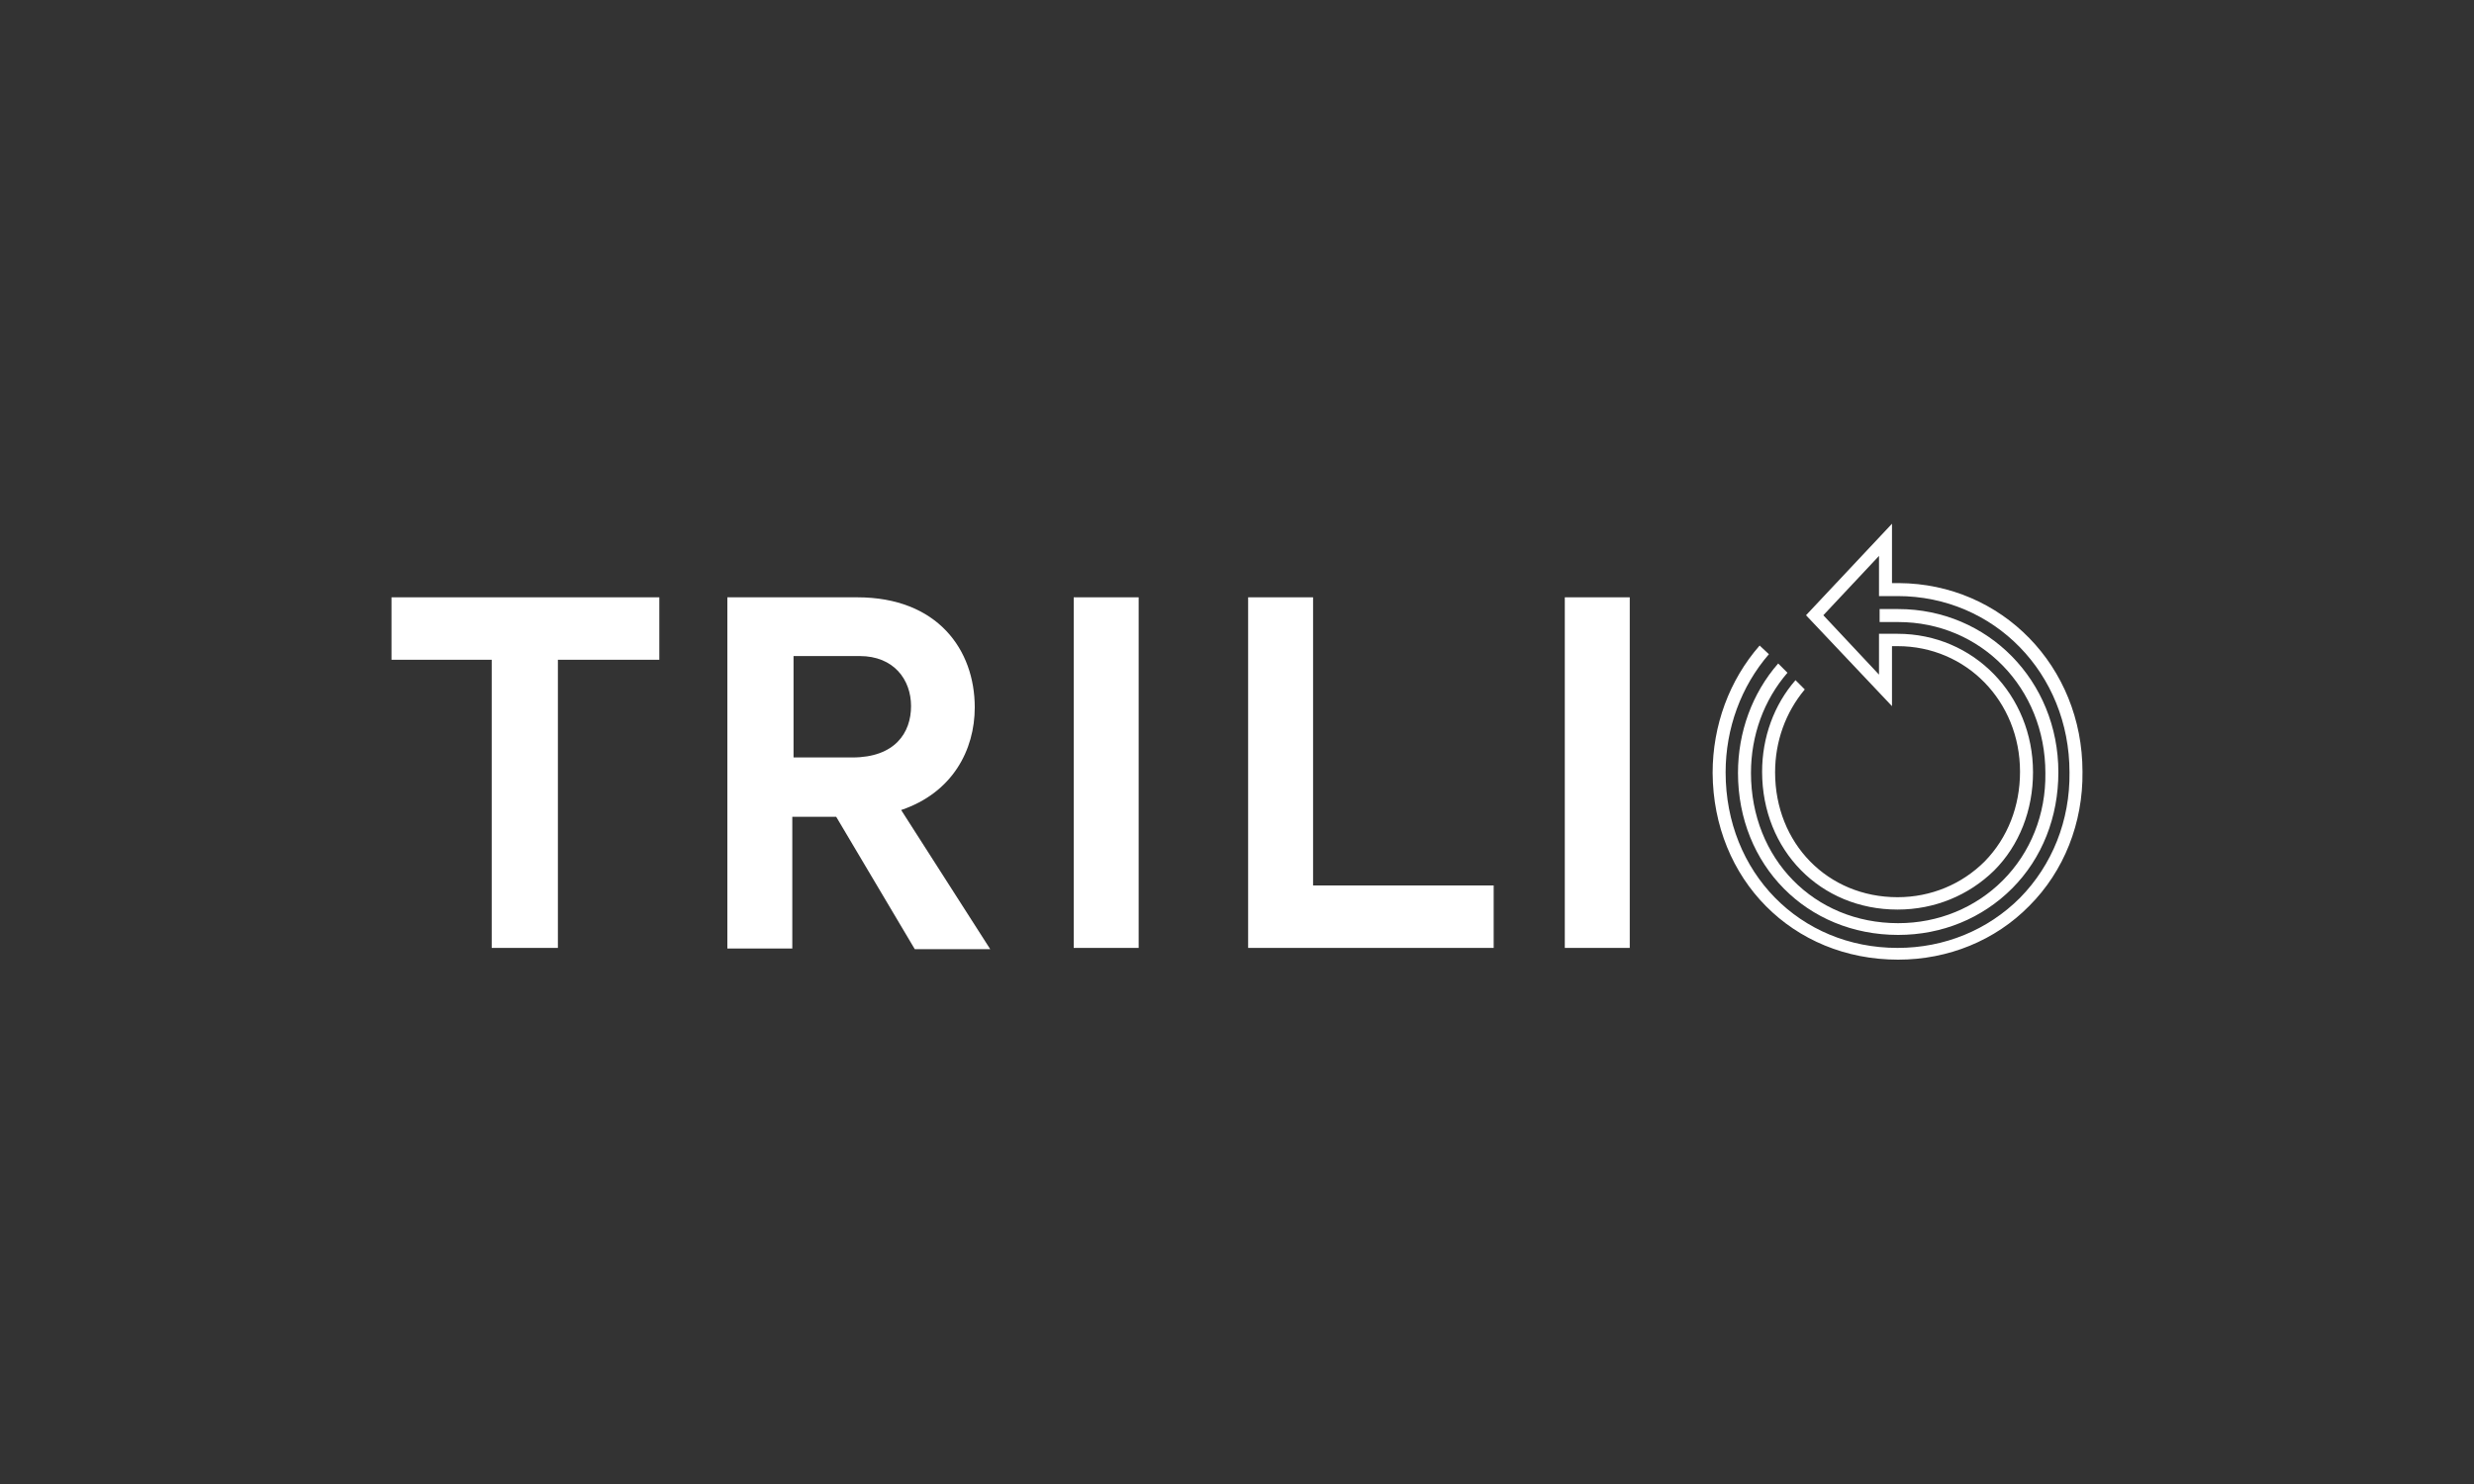 <?xml version="1.0" encoding="utf-8"?>
<!-- Generator: Adobe Illustrator 26.1.0, SVG Export Plug-In . SVG Version: 6.00 Build 0)  -->
<svg version="1.1" id="Capa_1" xmlns="http://www.w3.org/2000/svg" xmlns:xlink="http://www.w3.org/1999/xlink" x="0px" y="0px"
	 viewBox="0 0 400 240" style="enable-background:new 0 0 400 240;" xml:space="preserve">
<rect x="0" y="0" width="400" height="240" fill="#333333" stroke="none"/>
<style type="text/css">
	.st0{display:none;}
	.st1{display:inline;}
	.st2{fill:#464646;}
	.st3{fill-rule:evenodd;clip-rule:evenodd;fill:#DF6919;}
	.st4{fill:#FFFFFF;}
</style>
<g id="Capa_1_1_" class="st0">
	<g id="Capa_2_1_" class="st1">
	</g>
	<g id="Capa_3" class="st1">
		<g>
			<path class="st2" d="M182.9,133.6h-6.7l-6.9,8.9l-6.9-8.9h-6.9l10,13.2L155,160.2h6.7l7.1-9.4l7.1,9.4h6.9l-10.5-13.4
				L182.9,133.6z M280.5,136.7c-2-2.5-5.4-4-9.6-4c-3.1,0-7.4,1.1-10.7,2.7V160h5.8v-21.2c1.3-0.7,3.1-0.9,5.1-0.9
				c2.9,0,5.1,2,5.1,4.9v17.4h5.8v-22.3l-1.3,2.9c2-1.6,4.2-2.7,6.5-2.7c2.9,0,5.1,1.8,5.1,4.7v17.4h5.8V141c0-4.7-3.6-7.8-9.4-7.8
				c-4,0-7.8,1.1-10.5,3.3L280.5,136.7z M303.9,133.6v26.6h5.8v-26.6H303.9z M241.8,155.9c-4.9,0-7.6-3.3-7.6-9.6
				c0-5.8,2.9-9.2,7.6-9.2c5.1,0,7.8,3.3,7.8,9.2C249.4,152.4,246.7,155.9,241.8,155.9z M241.8,132.7c-8.9,0-13.8,5.1-13.8,13.6
				c0,8.9,5.1,14.1,13.8,14.1s13.8-5.1,13.8-14.1C255.7,137.6,250.8,132.7,241.8,132.7z M187.6,159.7h5.8v-26.1h-5.8V159.7z
				 M217.7,155.3c-6.7,1.6-13.4,0.7-13.4-3.1c0-3.3,4-5.1,13.4-4.9V155.3z M210.6,132.7c-3.1,0-7.1,0.9-9.8,1.6v4.7
				c4-1.1,6.9-1.3,10.3-1.3c5.1,0,6.9,1.8,6.9,4.9v0.4c-13.8-0.4-19,3.3-19,8.9c0,5.6,4.2,8.7,14.5,8.7c2.9,0,7.1-0.7,10.5-1.8
				v-15.4C223.3,135.6,219.9,132.7,210.6,132.7z"/>
			<g>
				<path class="st3" d="M133.5,183.8h-69c-1.6,0-2.9-1.1-2.9-2.9v-68.8c0-1.6,1.1-2.9,2.9-2.9h69c1.6,0,2.9,1.1,2.9,2.9v69
					C136.4,182.5,135.1,183.8,133.5,183.8"/>
				<path class="st4" d="M120.3,132.7h-6c-0.2,0-0.4,0.2-0.4,0.4v26.8c0,0.2,0.2,0.4,0.4,0.4h5.8c0.2,0,0.4-0.2,0.4-0.4v-26.8
					C120.6,132.9,120.6,132.7,120.3,132.7"/>
				<path class="st4" d="M100.2,132.7H77.9c-0.2,0-0.4,0.2-0.4,0.4v26.8c0,0.2,0.2,0.4,0.4,0.4h5.8c0.2,0,0.4-0.2,0.4-0.4v-21
					c0-0.2,0.2-0.4,0.4-0.4h13c3.6,0,4.7,2.9,4.7,4.5v17c0,0.2,0.2,0.4,0.4,0.4h5.8c0.2,0,0.4-0.2,0.4-0.4v-19.2
					c0-1.6-0.2-3.8-2.2-5.8C104.3,133.2,102.5,132.7,100.2,132.7"/>
				<path class="st4" d="M96.2,143.4H90c-0.2,0-0.4,0.2-0.4,0.4v16.1c0,0.2,0.2,0.4,0.4,0.4h6.3c0.2,0,0.4-0.2,0.4-0.4v-16.1
					C96.4,143.6,96.4,143.4,96.2,143.4"/>
			</g>
		</g>
	</g>
</g>
<g>
	<polygon class="st4" points="63.3,96.6 63.3,106.7 79.5,106.7 79.5,153.3 90.2,153.3 90.2,106.7 106.6,106.7 106.6,96.6 	"/>
	<path class="st4" d="M135.2,132.1h-7.1v21.3h-10.5V96.6h21c13,0,19,8.5,19,17.8c0,6.9-3.6,13.8-11.9,16.6l14.4,22.5h-12.2
		L135.2,132.1L135.2,132.1z M128.3,122.5h9.5c6.9,0,9.5-4,9.5-8.3c0-4.3-2.8-8.1-8.3-8.1h-10.7C128.3,106.1,128.3,122.5,128.3,122.5
		z"/>
	<rect x="173.6" y="96.6" class="st4" width="10.5" height="56.7"/>
	<polygon class="st4" points="201.8,96.6 212.3,96.6 212.3,143.2 241.5,143.2 241.5,153.3 201.8,153.3 	"/>
	<rect x="253" y="96.6" class="st4" width="10.5" height="56.7"/>
	<g>
		<path class="st4" d="M306.9,151.2c7.1,0,13.6-2.7,18.4-7.5c4.9-4.9,7.5-11.6,7.5-18.8c0-14.8-11.4-26.4-25.9-26.4h-3v2.1h3
			c13.4,0,23.8,10.7,23.8,24.4c0.1,6.7-2.4,12.9-6.9,17.4c-4.4,4.4-10.4,6.9-16.9,6.9c-13.6,0-23.8-10.4-23.8-24.3
			c0-6.1,2.1-11.8,5.9-16.2l-1.5-1.5c-4.2,4.8-6.5,11.1-6.5,17.7C281,139.9,292.1,151.2,306.9,151.2L306.9,151.2z"/>
		<path class="st4" d="M306.9,155.2c8.1,0,15.7-3.1,21.2-8.7c5.6-5.6,8.7-13.4,8.6-21.7c0-17-13-30.4-29.7-30.5h-1.1v-9.6L292,99.5
			l13.9,14.7v-9.7h0.9c11.1,0,19.8,8.9,19.8,20.3c0,5.6-2,10.7-5.7,14.5c-3.7,3.7-8.7,5.8-14.1,5.8c-11.3,0-19.8-8.7-19.8-20.2
			c0-5,1.7-9.7,4.8-13.4l-1.5-1.5c-3.5,4-5.4,9.3-5.4,14.8c0,12.7,9.4,22.3,21.9,22.3c6,0,11.5-2.3,15.6-6.3
			c4.1-4.1,6.3-9.8,6.3-15.9c0-12.5-9.6-22.4-21.9-22.4h-3v6.6l-9-9.6l9-9.6v6.5h3c15.6,0,27.8,12.5,27.8,28.5
			c0.1,7.8-2.8,15-8,20.3c-5.2,5.2-12.2,8.1-19.8,8.1c-15.8,0-27.8-12.2-27.8-28.4c0-7.1,2.5-13.9,7-19.1l-1.5-1.4
			c-4.9,5.6-7.6,12.9-7.6,20.6C277,142.2,289.8,155.2,306.9,155.2L306.9,155.2z"/>
	</g>
</g>
</svg>
